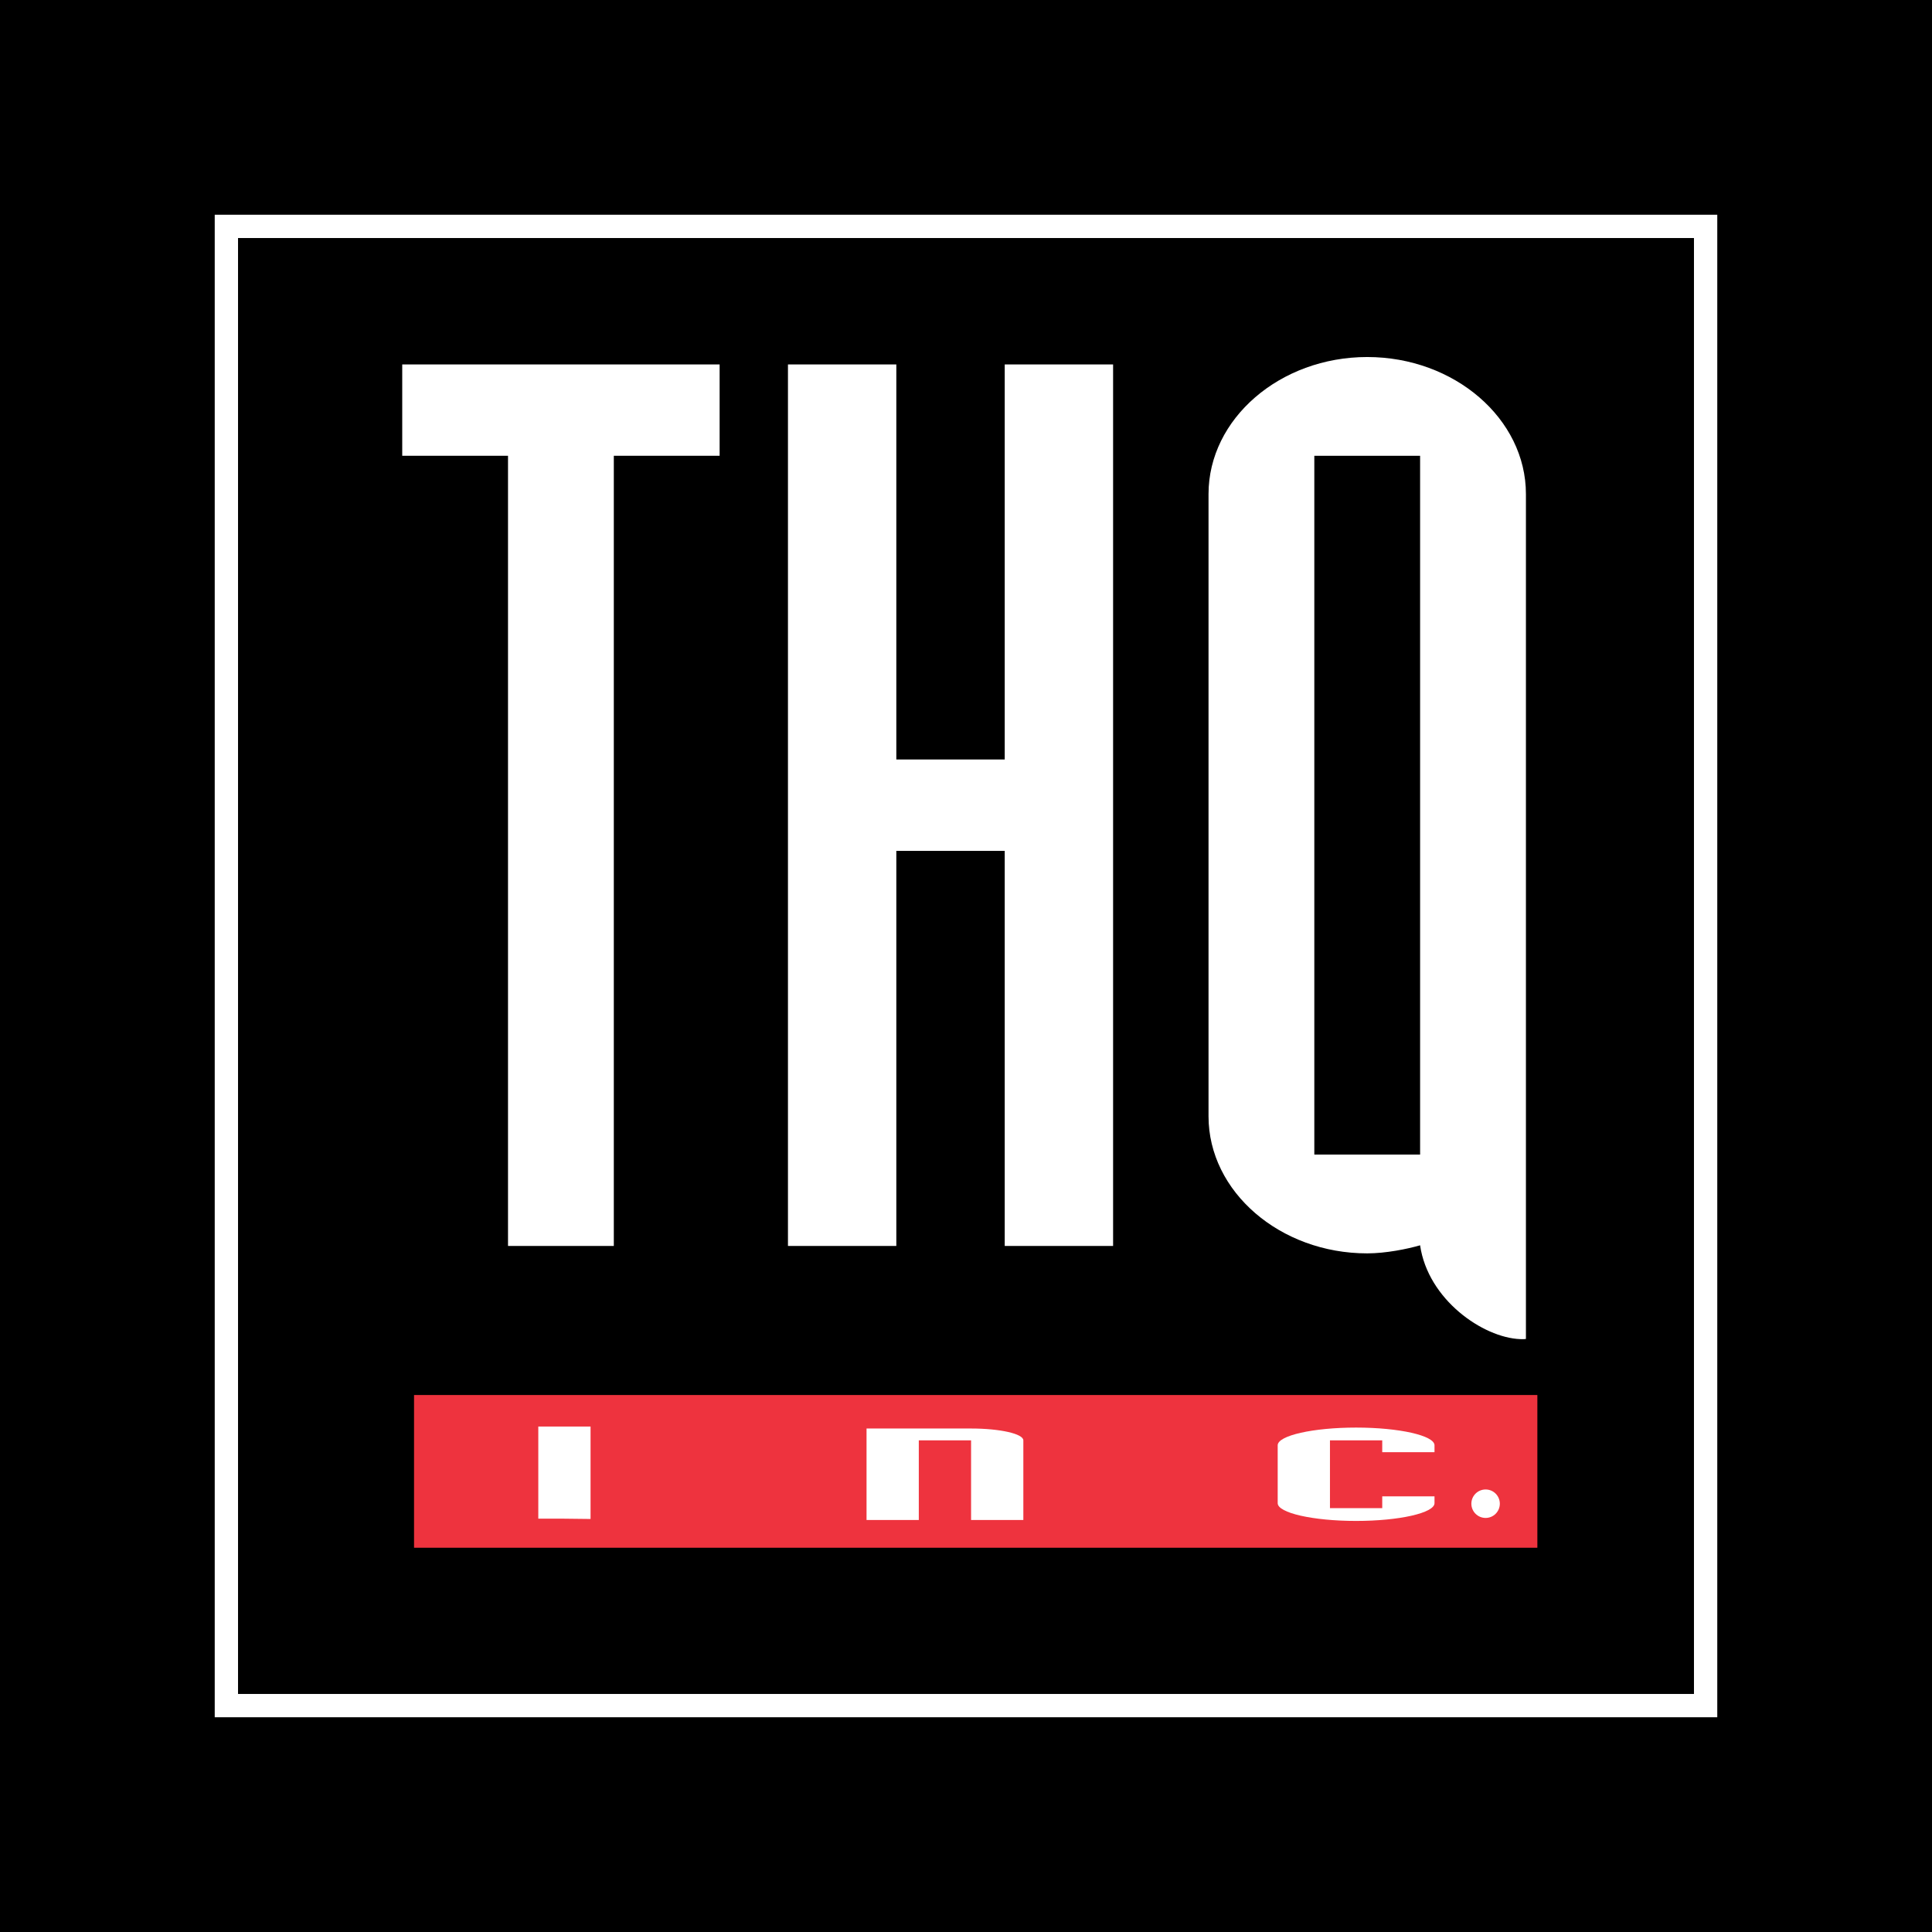 <?xml version="1.0" encoding="utf-8"?>
<!-- Generator: Adobe Illustrator 13.0.0, SVG Export Plug-In . SVG Version: 6.00 Build 14948)  -->
<!DOCTYPE svg PUBLIC "-//W3C//DTD SVG 1.0//EN" "http://www.w3.org/TR/2001/REC-SVG-20010904/DTD/svg10.dtd">
<svg version="1.0" id="Layer_1" xmlns="http://www.w3.org/2000/svg" xmlns:xlink="http://www.w3.org/1999/xlink" x="0px" y="0px"
	 width="192.756px" height="192.756px" viewBox="0 0 192.756 192.756" enable-background="new 0 0 192.756 192.756"
	 xml:space="preserve">
<g>
	<polygon fill-rule="evenodd" clip-rule="evenodd" points="0,0 192.756,0 192.756,192.756 0,192.756 0,0 	"/>
	<polygon fill-rule="evenodd" clip-rule="evenodd" stroke="#FFFFFF" stroke-width="2.325" stroke-miterlimit="2.613" points="
		22.586,22.586 170.17,22.586 170.17,170.169 22.586,170.169 22.586,22.586 	"/>
	<polygon fill-rule="evenodd" clip-rule="evenodd" fill="#FFFFFF" points="50.685,45.473 40.131,45.473 40.131,36.36 71.797,36.36 
		71.797,45.473 61.24,45.473 61.24,124.309 50.685,124.309 50.685,45.473 	"/>
	<polygon fill-rule="evenodd" clip-rule="evenodd" fill="#FFFFFF" points="78.615,36.36 89.426,36.36 89.426,75.774 100.242,75.774 
		100.242,36.36 111.054,36.36 111.054,124.309 100.242,124.309 100.242,84.893 89.426,84.893 89.426,124.309 78.615,124.309 
		78.615,36.36 	"/>
	<path fill-rule="evenodd" clip-rule="evenodd" fill="#FFFFFF" d="M136.406,35.62c-8.699,0-15.831,6.16-15.831,13.672v62.083
		c0,7.514,7.132,13.674,15.831,13.674c1.853,0,4.026-0.439,5.277-0.806c0.79,5.425,6.271,9.208,9.975,9.361
		c0.388,0.021,0.584-0.018,0.584-0.018V49.292C152.242,41.779,145.109,35.62,136.406,35.62L136.406,35.62z M131.13,45.473h10.554
		v69.718H131.13V45.473L131.13,45.473z"/>
	<polygon fill-rule="evenodd" clip-rule="evenodd" fill="#EE333E" points="41.309,139.181 153.383,139.181 153.383,154.418 
		41.309,154.418 41.309,139.181 	"/>
	<path fill-rule="evenodd" clip-rule="evenodd" fill="#FFFFFF" d="M58.92,151.549c-1.407-0.019-2.505-0.035-3.043-0.035
		c-0.701,0-1.402,0-2.171,0v-9.186h5.214V151.549L58.92,151.549z"/>
	<path fill-rule="evenodd" clip-rule="evenodd" fill="#FFFFFF" d="M86.455,142.523h10.429c2.89,0,5.215,0.527,5.215,1.18v7.946
		h-5.215v-7.946h-5.215v7.946h-5.214V142.523L86.455,142.523z"/>
	<path fill-rule="evenodd" clip-rule="evenodd" fill="#FFFFFF" d="M143.121,149.973c0,0.973-3.522,1.771-7.824,1.771
		c-4.297,0-7.821-0.799-7.821-1.771v-5.775c0-0.973,3.524-1.768,7.821-1.768c4.302,0,7.824,0.795,7.824,1.768v0.688h-5.215v-1.182
		h-5.216v6.766h5.216v-1.18h5.215V149.973L143.121,149.973z"/>
	<path fill-rule="evenodd" clip-rule="evenodd" fill="#FFFFFF" d="M149.638,150.025c0,0.783-0.635,1.42-1.419,1.42
		s-1.421-0.637-1.421-1.42c0-0.784,0.637-1.42,1.421-1.42S149.638,149.241,149.638,150.025L149.638,150.025z"/>
</g>
</svg>
